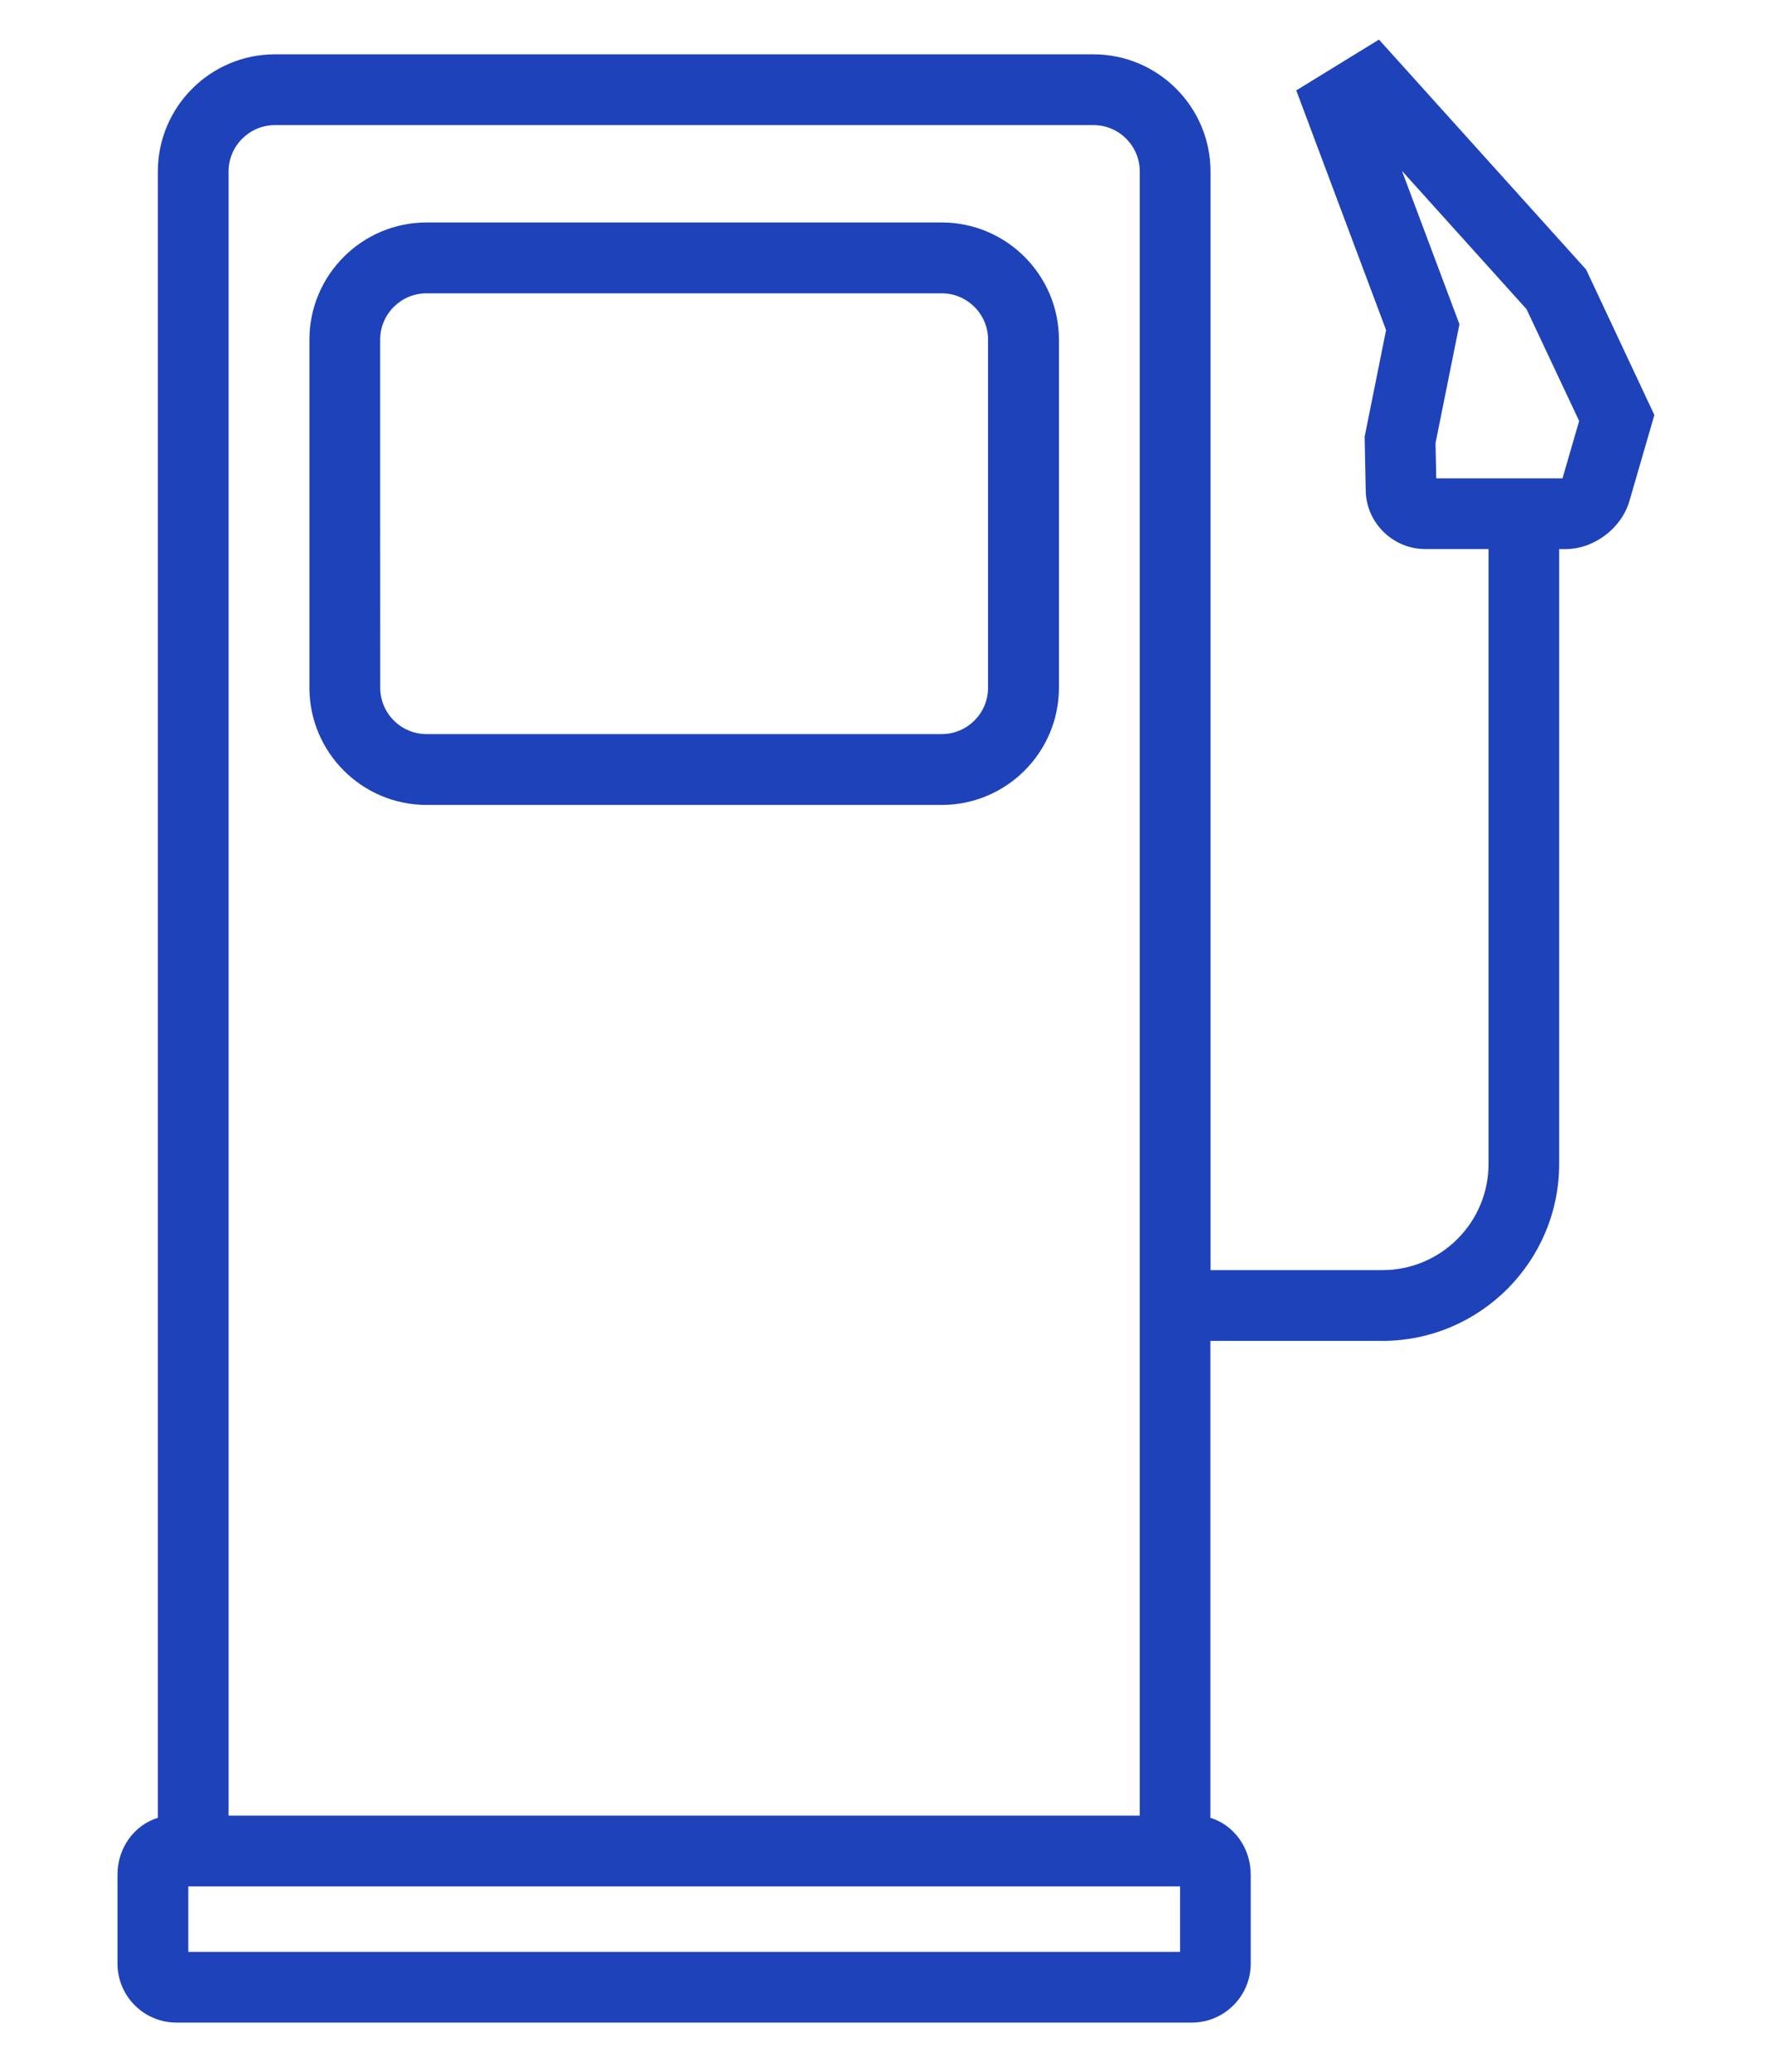 <?xml version="1.0" encoding="utf-8"?>
<!-- Generator: Adobe Illustrator 27.6.0, SVG Export Plug-In . SVG Version: 6.00 Build 0)  -->
<svg version="1.1" id="Layer_1" xmlns="http://www.w3.org/2000/svg" xmlns:xlink="http://www.w3.org/1999/xlink" x="0px" y="0px"
	 viewBox="0 0 24.9 29.1" style="enable-background:new 0 0 24.9 29.1;" xml:space="preserve" fill="#1e42ba">
<g>
	<g>
		<path d="M5.994,11.306h7.24c0.907,0,1.646-0.738,1.646-1.646V4.771c0-0.907-0.738-1.646-1.646-1.646
			H5.994c-0.907,0-1.646,0.738-1.646,1.646v4.889C4.348,10.568,5.087,11.306,5.994,11.306z
			 M5.342,4.771c0-0.359,0.292-0.651,0.651-0.651h7.24c0.359,0,0.651,0.292,0.651,0.651v4.889
			c0,0.359-0.292,0.651-0.651,0.651H5.994c-0.359,0-0.651-0.292-0.651-0.651
			C5.342,9.66,5.342,4.771,5.342,4.771z"/>
		<path d="M22.288,3.786l-2.911-3.23L18.215,1.27l1.262,3.366l-0.301,1.497l0.015,0.761
			c0.009,0.451,0.384,0.818,0.835,0.818h0.891v8.637c0,0.822-0.669,1.491-1.491,1.491h-2.416V2.409
			c0-0.907-0.738-1.646-1.646-1.646H3.864c-0.907,0-1.646,0.738-1.646,1.646v23.124
			c-0.327,0.099-0.567,0.419-0.567,0.797v1.251c0,0.457,0.372,0.828,0.828,0.828h14.268
			c0.457,0,0.828-0.372,0.828-0.828v-1.251c0-0.378-0.24-0.698-0.567-0.797v-6.699h2.416
			c1.37,0,2.485-1.115,2.485-2.485V7.713h0.087c0.402,0,0.789-0.291,0.901-0.677l0.35-1.207
			L22.288,3.786z M3.864,1.757h11.501c0.359,0,0.651,0.292,0.651,0.652V25.502H3.212V2.409
			C3.212,2.05,3.504,1.757,3.864,1.757z M16.582,27.416H2.646v-0.92h0.069h0.497h12.804h0.497h0.069
			V27.416H16.582z M21.956,6.719h-1.774l-0.01-0.496l0.336-1.669l-0.808-2.154l1.751,1.943l0.739,1.57
			L21.956,6.719z"/>
	</g>
</g>
</svg>
